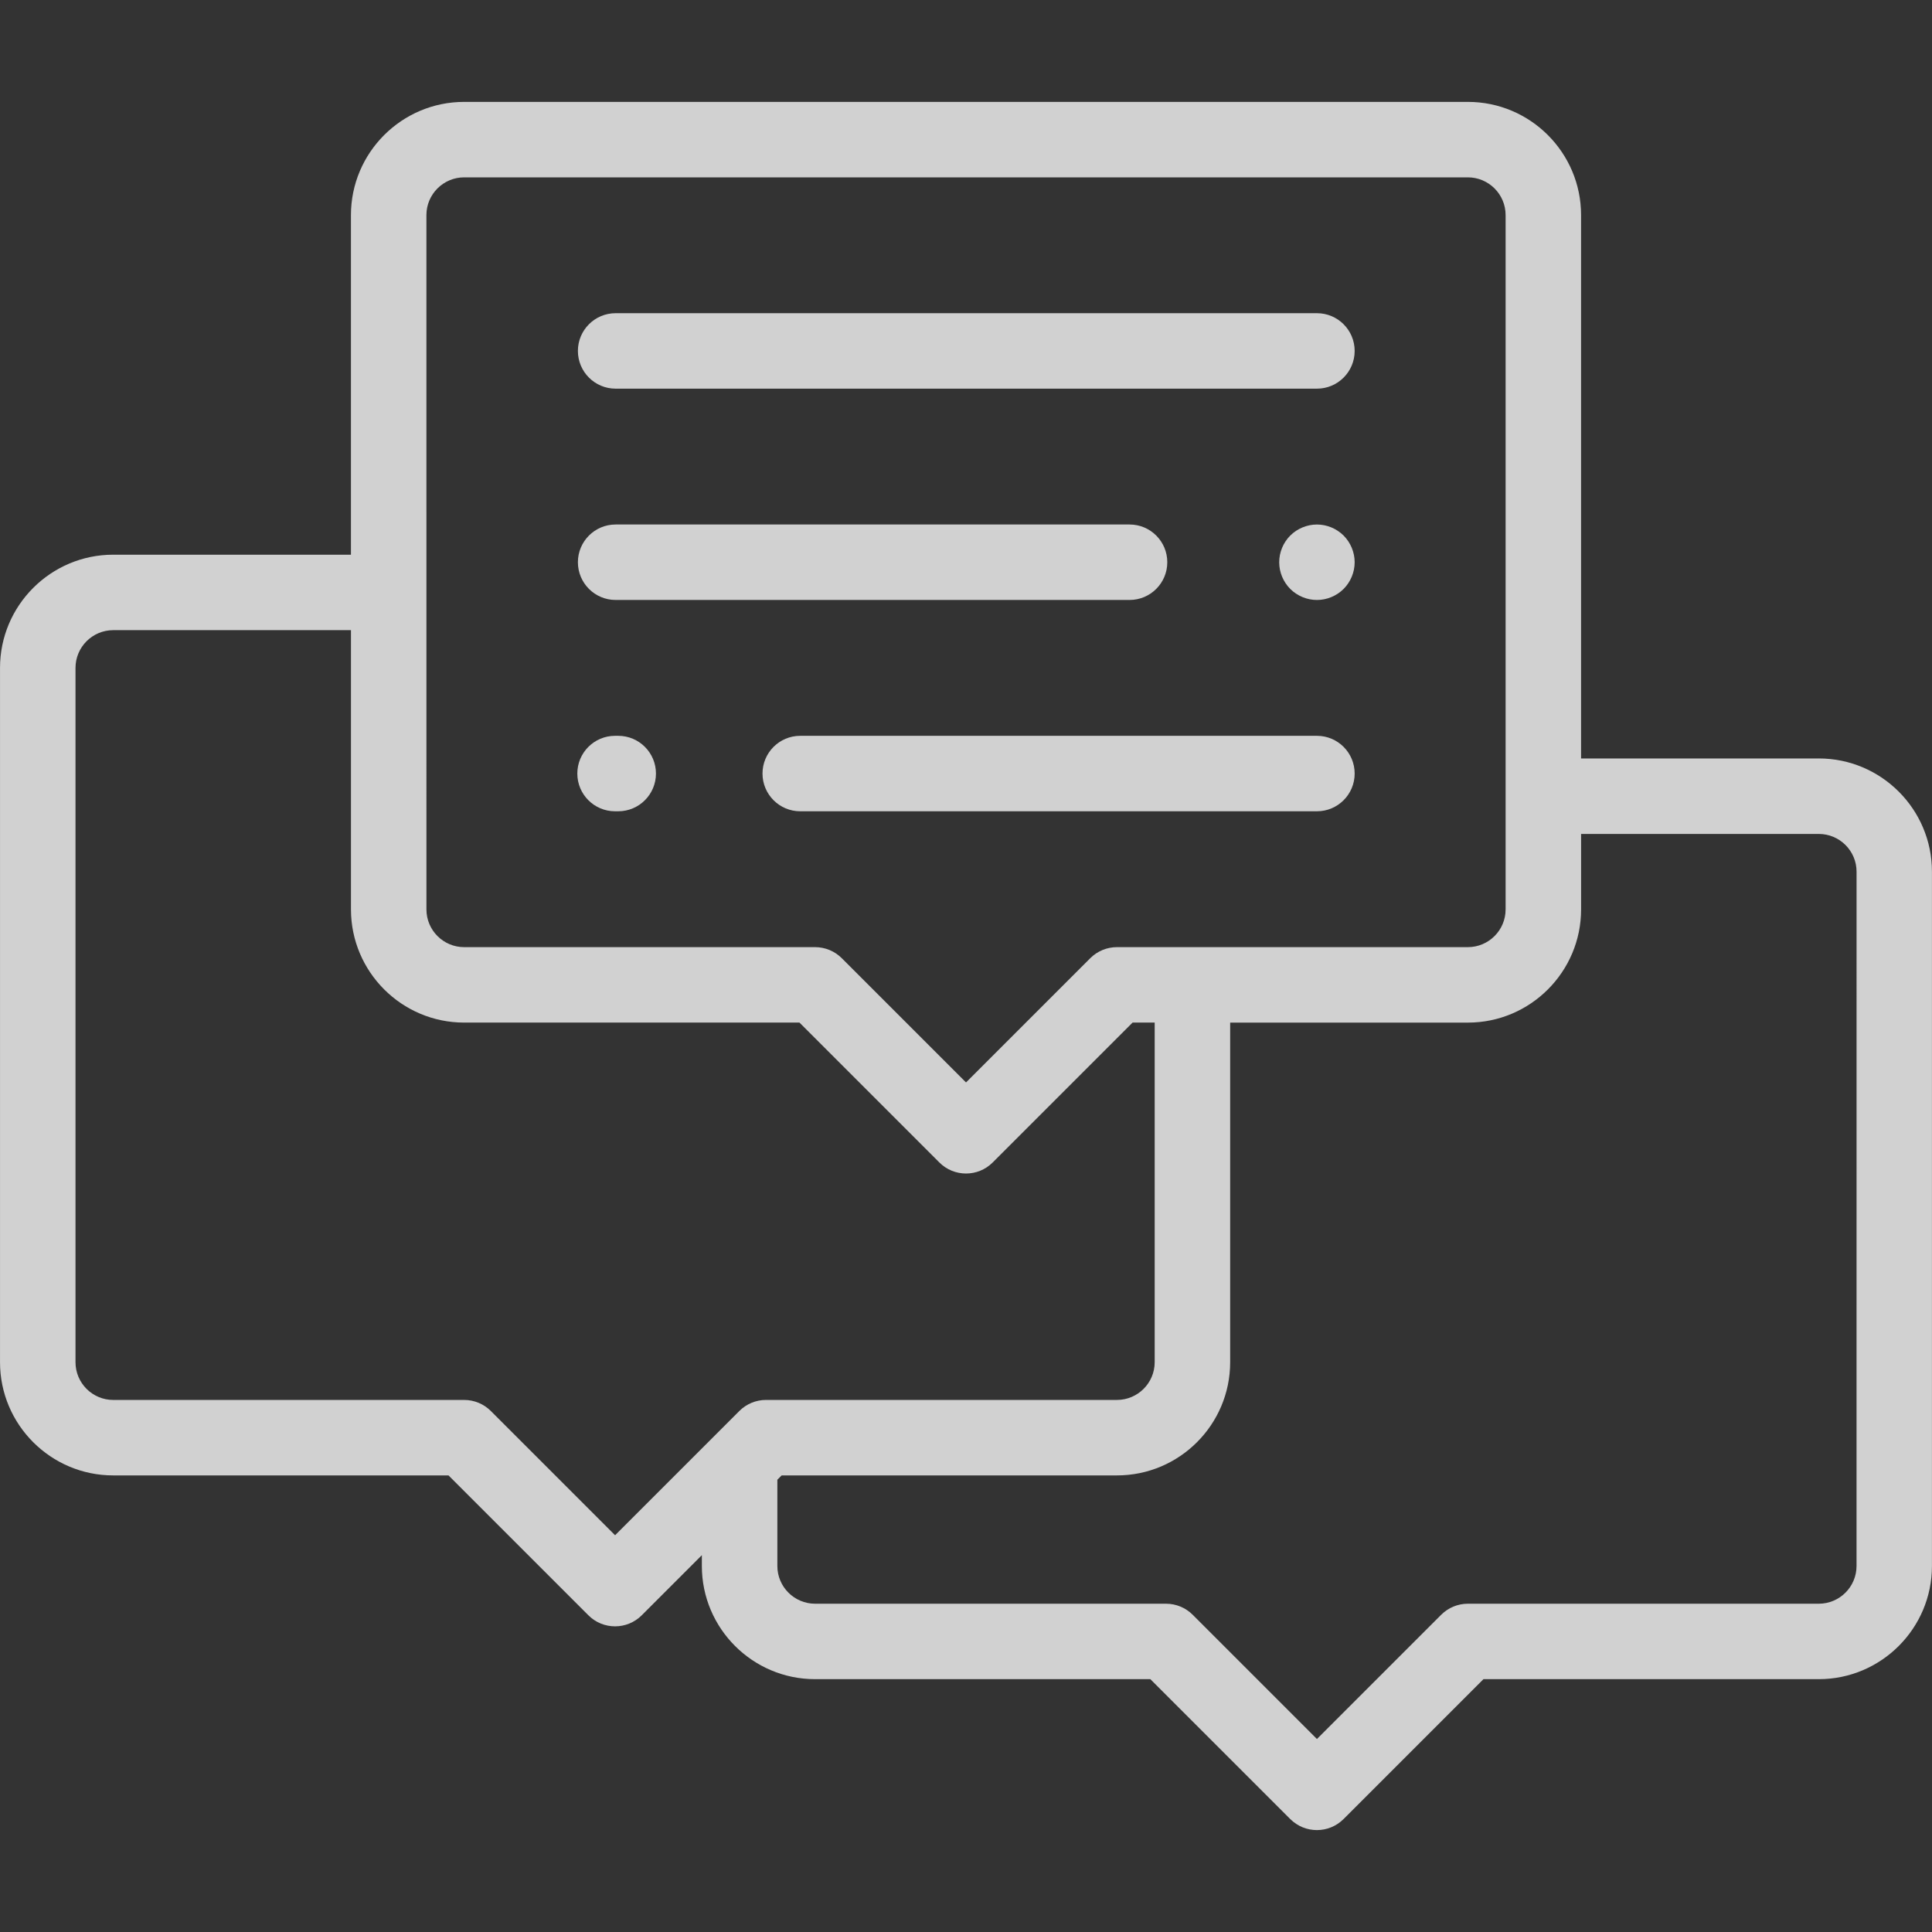 <svg fill="none" height="100" viewBox="0 0 100 100" width="100" xmlns="http://www.w3.org/2000/svg"><rect x="0" y="0" width="100" height="100" fill="#333333" stroke="none"/><g fill="#fff"><path d="m94.141 39.258h-12.305v-28.125c0-3.231-2.628-5.859-5.859-5.859h-51.953c-3.231 0-5.859 2.629-5.859 5.859v17.578h-12.305c-3.231 0-5.859 2.629-5.859 5.859v35.938c0 3.231 2.629 5.859 5.859 5.859h17.355l7.24 7.24c.381.382.881.572 1.381.572s1-.191 1.381-.572l3.111-3.111v.558c0 3.231 2.628 5.859 5.859 5.859h17.355l7.24 7.24c.382.381.881.572 1.381.572s1-.191 1.381-.572l7.24-7.24h17.355c3.231 0 5.859-2.629 5.859-5.859v-35.938c0-3.231-2.628-5.859-5.859-5.859zm-72.07-28.125c0-1.077.876-1.953 1.953-1.953h51.953c1.077 0 1.953.876 1.953 1.953v35.938c0 1.077-.876 1.953-1.953 1.953h-18.164c-.518 0-1.015.206-1.381.572l-6.431 6.431-6.431-6.431c-.366-.366-.863-.572-1.381-.572h-18.164c-1.077 0-1.953-.876-1.953-1.953zm16.197 61.9-6.431 6.431-6.431-6.431c-.366-.366-.863-.572-1.381-.572h-18.164c-1.077 0-1.953-.876-1.953-1.953v-35.938c0-1.077.876-1.953 1.953-1.953h12.305v14.453c0 3.231 2.628 5.859 5.859 5.859h17.355l7.24 7.24c.382.382.881.572 1.381.572s1-.191 1.381-.572l7.24-7.24h1.144v17.578c0 1.077-.876 1.953-1.953 1.953h-18.164c-.518 0-1.015.206-1.381.572zm57.826 8.022c0 1.077-.876 1.953-1.953 1.953h-18.164c-.518 0-1.015.206-1.381.572l-6.431 6.431-6.431-6.431c-.366-.366-.863-.572-1.381-.572h-18.164c-1.077 0-1.953-.876-1.953-1.953v-4.465l.223-.223h17.355c3.231 0 5.859-2.628 5.859-5.859v-17.578h12.305c3.231 0 5.859-2.628 5.859-5.859v-3.906h12.305c1.077 0 1.953.876 1.953 1.953z" opacity=".77"/><path d="m68.164 16.211h-36.299c-1.079 0-1.953.875-1.953 1.953s.874 1.953 1.953 1.953h36.299c1.079 0 1.953-.874 1.953-1.953s-.874-1.953-1.953-1.953z" opacity=".77"/><path d="m69.545 27.721c-.363-.363-.867-.572-1.381-.572-.514 0-1.018.209-1.381.572s-.572.867-.572 1.381c0 .514.209 1.018.572 1.381s.867.572 1.381.572c.514 0 1.018-.209 1.381-.572s.572-.867.572-1.381c0-.514-.209-1.018-.572-1.381z" opacity=".77"/><path d="m58.466 27.148h-26.601c-1.079 0-1.953.875-1.953 1.953s.874 1.953 1.953 1.953h26.601c1.079 0 1.953-.874 1.953-1.953s-.875-1.953-1.953-1.953z" opacity=".77"/><path d="m68.164 38.086h-26.744c-1.079 0-1.953.875-1.953 1.953s.875 1.953 1.953 1.953h26.744c1.079 0 1.953-.874 1.953-1.953s-.874-1.953-1.953-1.953z" opacity=".77"/><path d="m31.999 38.086h-.164c-1.079 0-1.953.875-1.953 1.953s.874 1.953 1.953 1.953h.164c1.079 0 1.953-.874 1.953-1.953s-.874-1.953-1.953-1.953z" opacity=".77"/></g></svg>